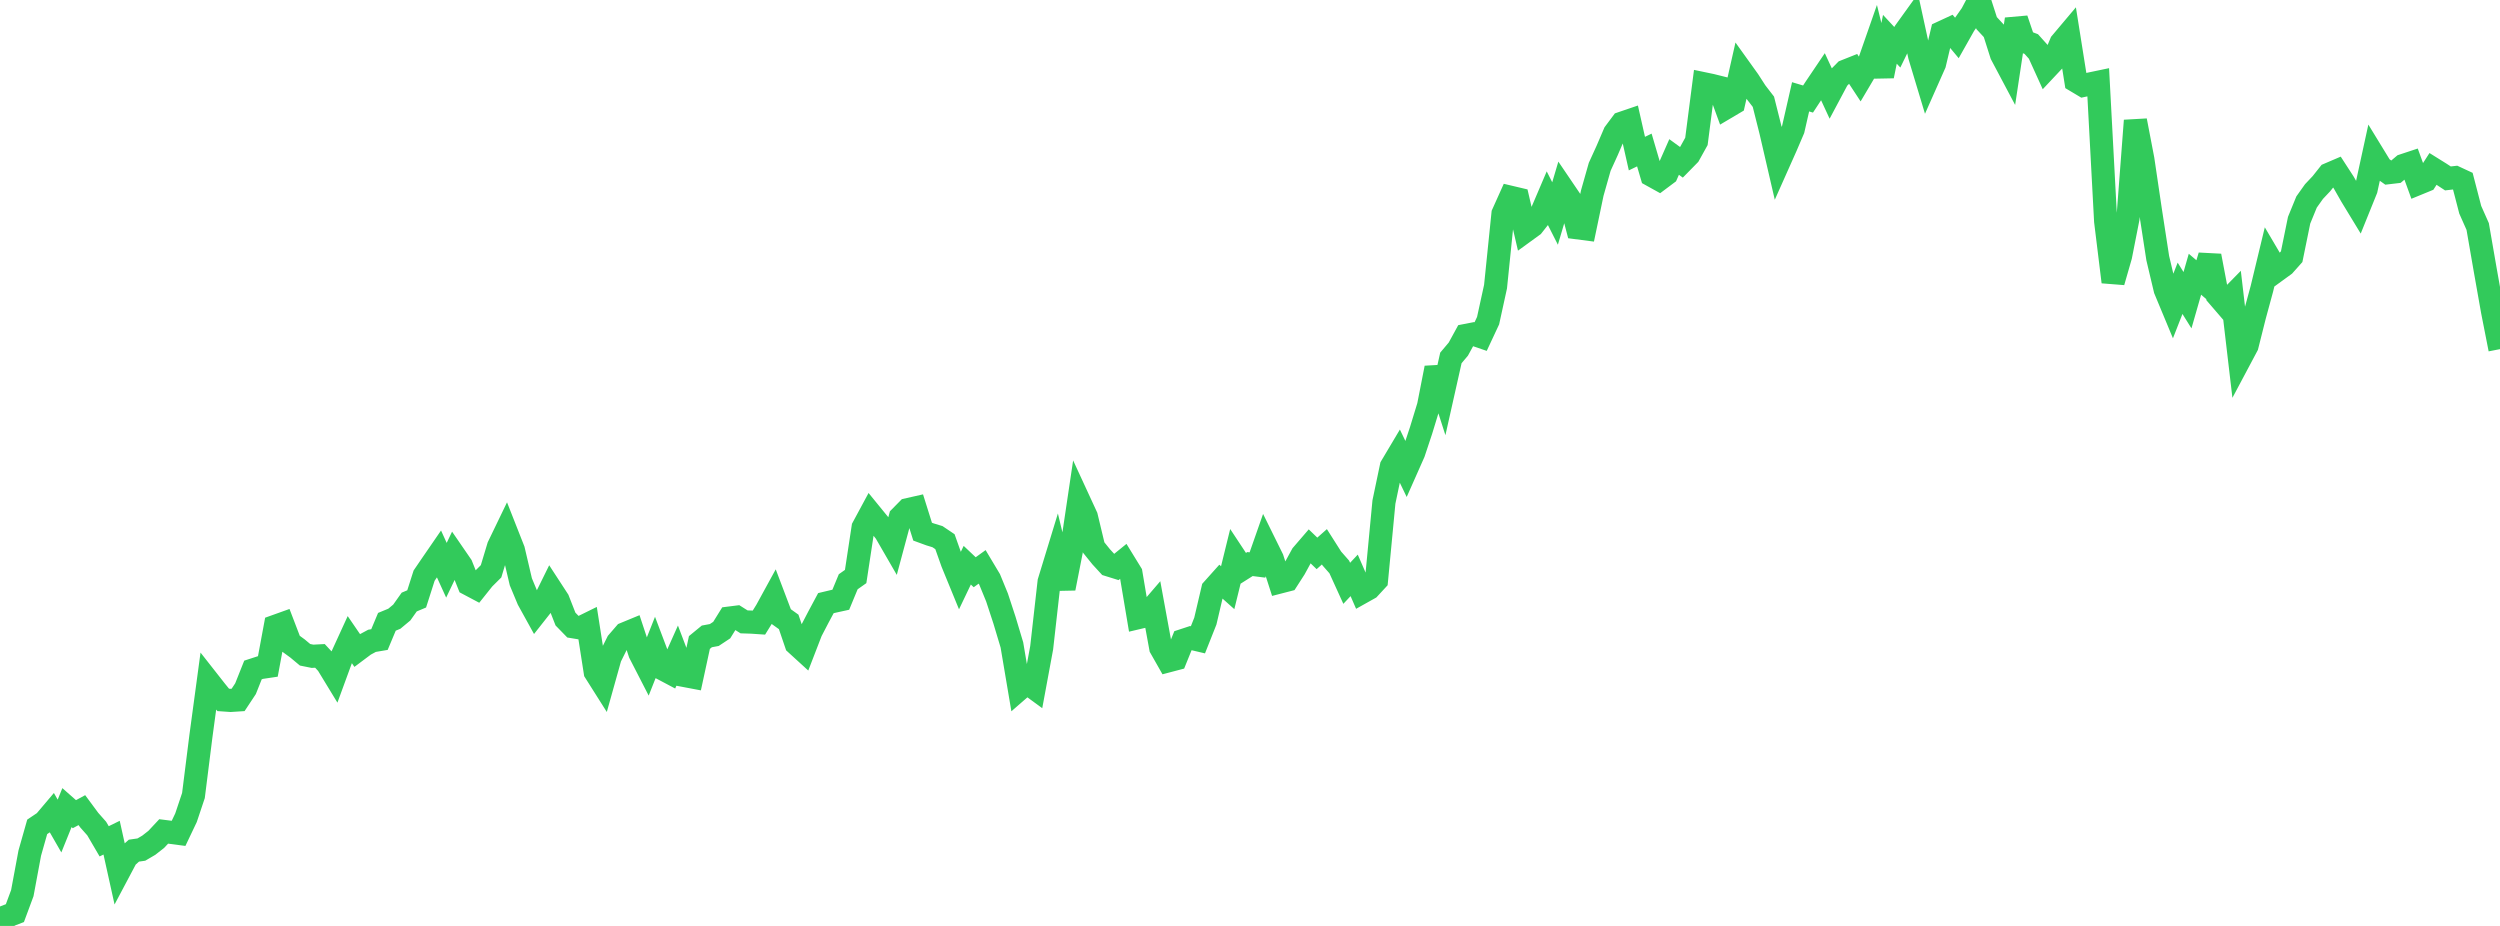 <?xml version="1.0" standalone="no"?>
<!DOCTYPE svg PUBLIC "-//W3C//DTD SVG 1.1//EN" "http://www.w3.org/Graphics/SVG/1.1/DTD/svg11.dtd">

<svg width="135" height="50" viewBox="0 0 135 50" preserveAspectRatio="none" 
  xmlns="http://www.w3.org/2000/svg"
  xmlns:xlink="http://www.w3.org/1999/xlink">


<polyline points="0.0, 50.0 0.402, 49.464 0.804, 49.309 1.205, 48.228 1.607, 46.068 2.009, 44.65 2.411, 44.38 2.812, 43.906 3.214, 44.606 3.616, 43.611 4.018, 43.965 4.42, 43.747 4.821, 44.289 5.223, 44.743 5.625, 45.431 6.027, 45.234 6.429, 47.049 6.83, 46.293 7.232, 45.935 7.634, 45.877 8.036, 45.641 8.438, 45.326 8.839, 44.897 9.241, 44.948 9.643, 45.001 10.045, 44.156 10.446, 42.958 10.848, 39.76 11.25, 36.787 11.652, 37.299 12.054, 37.794 12.455, 37.822 12.857, 37.796 13.259, 37.188 13.661, 36.178 14.062, 36.048 14.464, 35.988 14.866, 33.823 15.268, 33.679 15.67, 34.729 16.071, 35.022 16.473, 35.358 16.875, 35.439 17.277, 35.418 17.679, 35.851 18.08, 36.51 18.482, 35.412 18.884, 34.534 19.286, 35.121 19.688, 34.82 20.089, 34.604 20.491, 34.536 20.893, 33.577 21.295, 33.411 21.696, 33.077 22.098, 32.51 22.5, 32.341 22.902, 31.084 23.304, 30.494 23.705, 29.911 24.107, 30.794 24.509, 29.954 24.911, 30.539 25.312, 31.541 25.714, 31.754 26.116, 31.25 26.518, 30.85 26.92, 29.514 27.321, 28.683 27.723, 29.704 28.125, 31.417 28.527, 32.382 28.929, 33.11 29.33, 32.601 29.732, 31.785 30.134, 32.402 30.536, 33.429 30.938, 33.842 31.339, 33.908 31.741, 33.71 32.143, 36.289 32.545, 36.925 32.946, 35.493 33.348, 34.685 33.75, 34.22 34.152, 34.054 34.554, 35.272 34.955, 36.052 35.357, 35.038 35.759, 36.102 36.161, 36.315 36.562, 35.417 36.964, 36.477 37.366, 36.553 37.768, 34.695 38.17, 34.365 38.571, 34.291 38.973, 34.025 39.375, 33.378 39.777, 33.327 40.179, 33.581 40.58, 33.594 40.982, 33.621 41.384, 32.97 41.786, 32.235 42.188, 33.296 42.589, 33.583 42.991, 34.765 43.393, 35.132 43.795, 34.091 44.196, 33.321 44.598, 32.57 45.0, 32.474 45.402, 32.386 45.804, 31.415 46.205, 31.132 46.607, 28.486 47.009, 27.741 47.411, 28.234 47.812, 28.731 48.214, 29.427 48.616, 27.931 49.018, 27.523 49.42, 27.432 49.821, 28.71 50.223, 28.857 50.625, 28.98 51.027, 29.251 51.429, 30.384 51.83, 31.362 52.232, 30.521 52.634, 30.901 53.036, 30.611 53.438, 31.284 53.839, 32.262 54.241, 33.487 54.643, 34.827 55.045, 37.206 55.446, 36.857 55.848, 37.151 56.25, 34.98 56.652, 31.416 57.054, 30.101 57.455, 31.769 57.857, 29.726 58.259, 27.025 58.661, 27.896 59.062, 29.569 59.464, 30.067 59.866, 30.505 60.268, 30.63 60.67, 30.304 61.071, 30.957 61.473, 33.349 61.875, 33.254 62.277, 32.786 62.679, 34.979 63.08, 35.685 63.482, 35.579 63.884, 34.587 64.286, 34.455 64.688, 34.55 65.089, 33.539 65.491, 31.825 65.893, 31.376 66.295, 31.735 66.696, 30.104 67.098, 30.713 67.5, 30.459 67.902, 30.51 68.304, 29.363 68.705, 30.175 69.107, 31.427 69.509, 31.323 69.911, 30.697 70.312, 29.962 70.714, 29.495 71.116, 29.883 71.518, 29.527 71.92, 30.16 72.321, 30.616 72.723, 31.499 73.125, 31.07 73.527, 31.993 73.929, 31.768 74.33, 31.334 74.732, 27.11 75.134, 25.191 75.536, 24.515 75.938, 25.349 76.339, 24.445 76.741, 23.234 77.143, 21.918 77.545, 19.868 77.946, 21.12 78.348, 19.328 78.75, 18.852 79.152, 18.116 79.554, 18.038 79.955, 18.175 80.357, 17.315 80.759, 15.478 81.161, 11.544 81.562, 10.652 81.964, 10.747 82.366, 12.476 82.768, 12.184 83.17, 11.674 83.571, 10.734 83.973, 11.529 84.375, 10.171 84.777, 10.764 85.179, 12.3 85.58, 12.352 85.982, 10.428 86.384, 9.009 86.786, 8.127 87.188, 7.189 87.589, 6.651 87.991, 6.514 88.393, 8.295 88.795, 8.1 89.196, 9.467 89.598, 9.69 90.0, 9.389 90.402, 8.477 90.804, 8.769 91.205, 8.36 91.607, 7.636 92.009, 4.524 92.411, 4.608 92.812, 4.708 93.214, 5.808 93.616, 5.57 94.018, 3.791 94.42, 4.352 94.821, 4.973 95.223, 5.494 95.625, 7.093 96.027, 8.829 96.429, 7.927 96.83, 6.99 97.232, 5.228 97.634, 5.348 98.036, 4.736 98.438, 4.14 98.839, 5.007 99.241, 4.253 99.643, 3.844 100.045, 3.684 100.446, 4.295 100.848, 3.615 101.25, 2.464 101.652, 4.104 102.054, 2.122 102.455, 2.554 102.857, 1.729 103.259, 1.17 103.661, 3.019 104.062, 4.35 104.464, 3.444 104.866, 1.751 105.268, 1.565 105.67, 2.047 106.071, 1.336 106.473, 0.763 106.875, 0.0 107.277, 1.247 107.679, 1.68 108.08, 2.943 108.482, 3.701 108.884, 1.038 109.286, 2.225 109.688, 2.378 110.089, 2.825 110.491, 3.71 110.893, 3.282 111.295, 2.319 111.696, 1.843 112.098, 4.372 112.5, 4.612 112.902, 4.526 113.304, 4.442 113.705, 11.946 114.107, 15.224 114.509, 13.829 114.911, 11.786 115.312, 6.512 115.714, 8.61 116.116, 11.329 116.518, 13.939 116.92, 15.633 117.321, 16.597 117.723, 15.568 118.125, 16.211 118.527, 14.808 118.929, 15.151 119.33, 13.816 119.732, 15.937 120.134, 16.404 120.536, 15.994 120.938, 19.422 121.339, 18.668 121.741, 17.069 122.143, 15.59 122.545, 13.923 122.946, 14.604 123.348, 14.312 123.75, 13.861 124.152, 11.892 124.554, 10.91 124.955, 10.345 125.357, 9.919 125.759, 9.412 126.161, 9.24 126.562, 9.858 126.964, 10.563 127.366, 11.224 127.768, 10.229 128.17, 8.382 128.571, 9.038 128.973, 9.324 129.375, 9.277 129.777, 8.938 130.179, 8.805 130.58, 9.909 130.982, 9.744 131.384, 9.12 131.786, 9.371 132.188, 9.635 132.589, 9.589 132.991, 9.776 133.393, 11.327 133.795, 12.231 134.196, 14.542 134.598, 16.811 135.0, 18.853" fill="none" stroke="#32ca5b" stroke-width="1.25"/>

</svg>